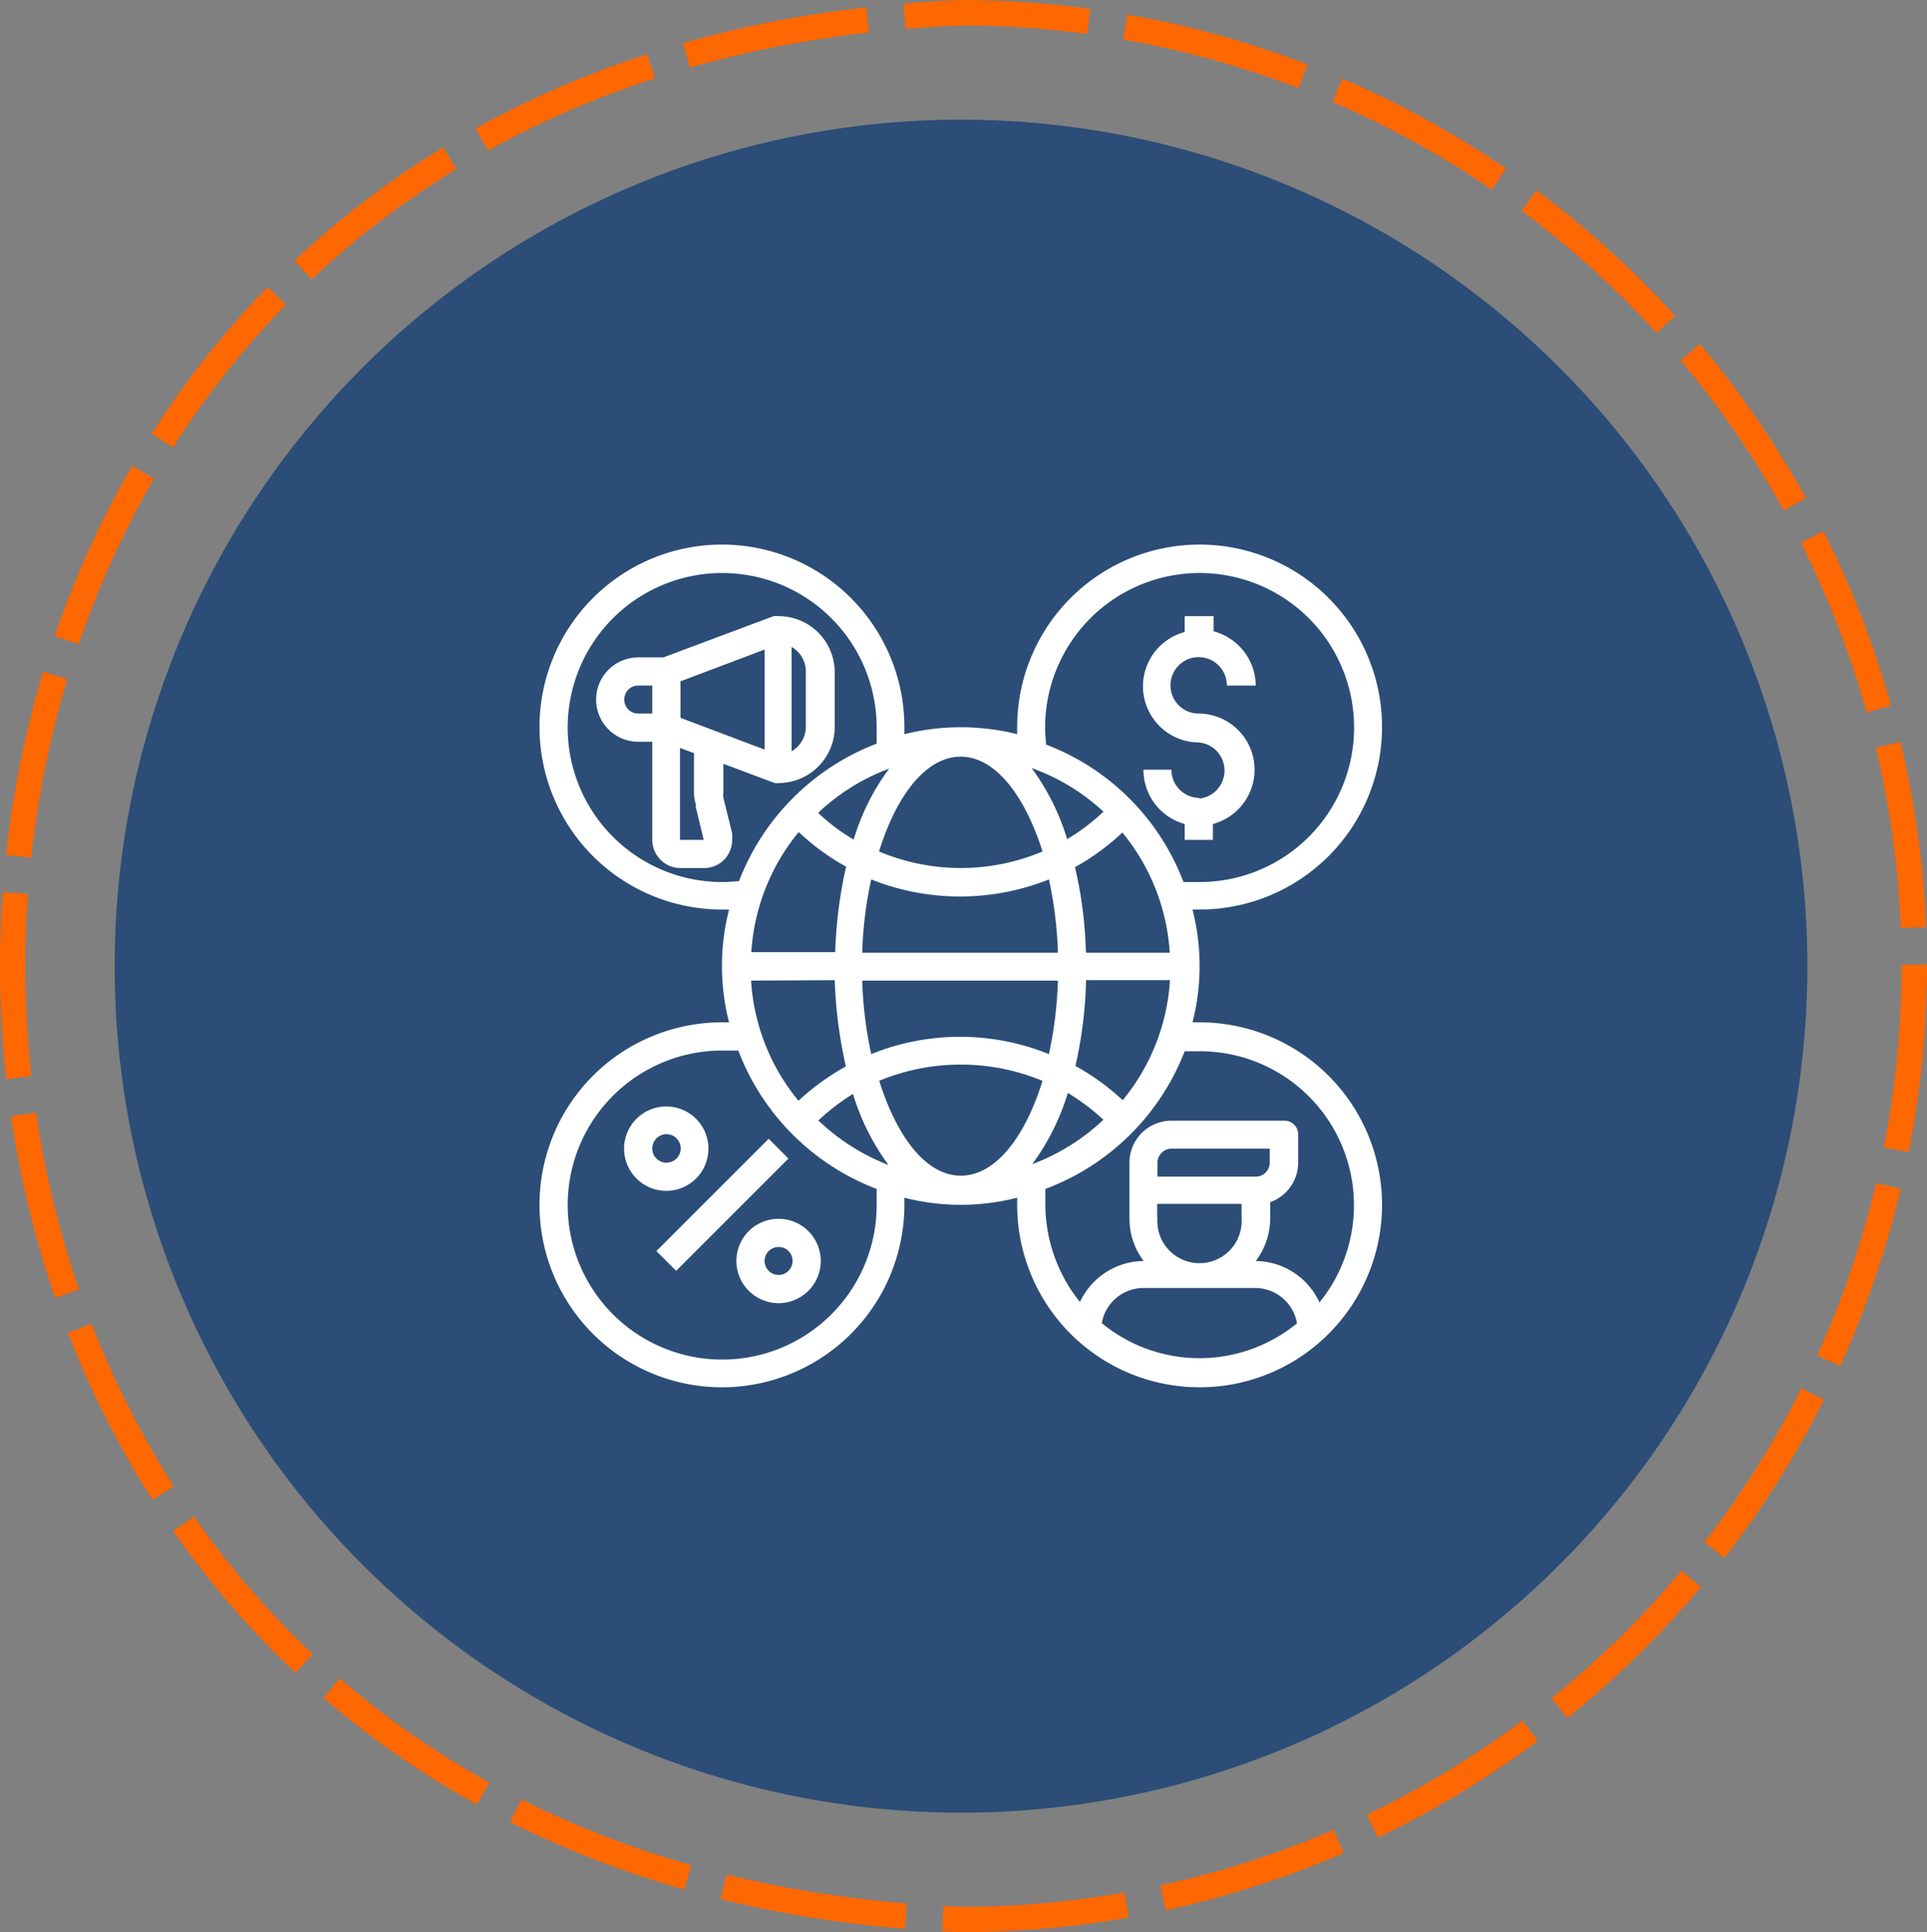 <svg xmlns="http://www.w3.org/2000/svg" viewBox="0 0 81.33 81.54"><rect x="0" y="0" width="81.33" height="81.54" fill="#808080" stroke="none"/><defs><style>.cls-1{opacity:0.85;}.cls-2{fill:#1c4475;}.cls-3{fill:none;stroke:#ff6700;stroke-miterlimit:10;stroke-width:1.07px;stroke-dasharray:7.8 1.56;}.cls-4{fill:#fff;}</style></defs><g id="Layer_2" data-name="Layer 2"><g id="Layer_1-2" data-name="Layer 1"><g class="cls-1"><path class="cls-2" d="M4.84,40.77A35.72,35.72,0,1,1,40.56,76.49,35.72,35.72,0,0,1,4.84,40.77Z"></path></g><path class="cls-3" d="M80.79,40.77A40.24,40.24,0,0,1,40.56,81C-12.81,78.89-12.8,2.65,40.56.54A40.23,40.23,0,0,1,80.79,40.77Z"></path><g id="Globe"><path class="cls-4" d="M50.63,33.67a1.19,1.19,0,0,1-1.19-1.19H48.26A2.37,2.37,0,0,0,50,34.77v.67h1.19v-.67a2.37,2.37,0,0,0-.59-4.66,1.19,1.19,0,1,1,1.18-1.18H53a2.39,2.39,0,0,0-1.78-2.29V26H50v.67a2.37,2.37,0,0,0,.6,4.66,1.19,1.19,0,0,1,0,2.37Z"></path><path class="cls-4" d="M50.63,43.14h-.3a9.59,9.59,0,0,0,0-4.76h.3a7.7,7.7,0,1,0-7.7-7.7c0,.1,0,.2,0,.3a9.83,9.83,0,0,0-4.76,0c0-.1,0-.2,0-.3a7.7,7.7,0,1,0-7.7,7.7h.3a9.59,9.59,0,0,0,0,4.76h-.3a7.7,7.7,0,1,0,7.7,7.7c0-.1,0-.2,0-.3a9.59,9.59,0,0,0,4.76,0c0,.1,0,.2,0,.3a7.7,7.7,0,1,0,7.7-7.7ZM34.54,47.28A9.15,9.15,0,0,1,36,46.16a9.84,9.84,0,0,0,1.5,3A8.94,8.94,0,0,1,34.54,47.28Zm12-13a8.67,8.67,0,0,1-1.5,1.13,9.84,9.84,0,0,0-1.5-3A8.75,8.75,0,0,1,46.58,34.26Zm-.71,5.92a17.49,17.49,0,0,0-.46-3.61,9.8,9.8,0,0,0,2-1.46,8.84,8.84,0,0,1,2,5.07Zm-9.44,0a16.84,16.84,0,0,1,.38-3.09,10.13,10.13,0,0,0,7.5,0,16.84,16.84,0,0,1,.38,3.09Zm8.26,1.18a17.06,17.06,0,0,1-.38,3.1,10,10,0,0,0-7.5,0,17.06,17.06,0,0,1-.38-3.1ZM44,35.93a8.88,8.88,0,0,1-6.9,0c.75-2.41,2-4,3.45-4s2.7,1.63,3.45,4Zm-6.47-3.5a9.61,9.61,0,0,0-1.5,3,8.3,8.3,0,0,1-1.5-1.13A8.82,8.82,0,0,1,37.54,32.43Zm-3.82,2.68a9.74,9.74,0,0,0,2,1.46,19,19,0,0,0-.46,3.61H31.71a8.84,8.84,0,0,1,2-5.07Zm1.52,6.25A19.18,19.18,0,0,0,35.7,45a10.08,10.08,0,0,0-2,1.45,8.81,8.81,0,0,1-2-5.07Zm1.87,4.25a9,9,0,0,1,6.9,0c-.75,2.41-2,4-3.45,4S37.86,48,37.11,45.61Zm6.47,3.51a10,10,0,0,0,1.5-3,9.21,9.21,0,0,1,1.5,1.13A8.94,8.94,0,0,1,43.58,49.12Zm3.82-2.69a10.08,10.08,0,0,0-2-1.45,18.38,18.38,0,0,0,.45-3.62h3.54a8.81,8.81,0,0,1-2,5.07ZM44.11,30.7a6.52,6.52,0,1,1,6.52,6.52c-.23,0-.45,0-.68,0a10,10,0,0,0-5.8-5.8C44.13,31.15,44.11,30.93,44.11,30.7ZM30.49,37.22A6.52,6.52,0,1,1,37,30.7c0,.23,0,.45,0,.68a10.09,10.09,0,0,0-5.81,5.8C30.94,37.2,30.71,37.22,30.49,37.22ZM37,50.84a6.52,6.52,0,1,1-6.52-6.51l.68,0A10.09,10.09,0,0,0,37,50.17C37,50.39,37,50.62,37,50.84Zm9.5,5a1.79,1.79,0,0,1,1.75-1.49H53a1.79,1.79,0,0,1,1.74,1.49,6.49,6.49,0,0,1-8.23,0Zm2.34-4.45v-.59H52.4v.59a1.78,1.78,0,1,1-3.55,0ZM53,49.65H48.85v-.59a.6.6,0,0,1,.59-.59h4.15v.59A.59.59,0,0,1,53,49.65Zm2.68,5.29A3,3,0,0,0,53,53.21h0a3,3,0,0,0,.61-1.78v-.7a1.78,1.78,0,0,0,1.18-1.67V47.88a.58.58,0,0,0-.59-.59H49.44a1.77,1.77,0,0,0-1.77,1.77v2.37a2.94,2.94,0,0,0,.6,1.78h0a3,3,0,0,0-2.69,1.73,6.58,6.58,0,0,1-1.46-4.1c0-.22,0-.45,0-.67A10.09,10.09,0,0,0,50,44.36c.23,0,.45,0,.68,0a6.5,6.5,0,0,1,5,10.61Z"></path><path class="cls-4" d="M29.9,48.47a1.78,1.78,0,1,0-1.78,1.78A1.78,1.78,0,0,0,29.9,48.47Zm-2.37,0a.6.6,0,1,1,.59.59A.59.59,0,0,1,27.53,48.47Z"></path><path class="cls-4" d="M31.08,53.21a1.78,1.78,0,1,0,1.78-1.78A1.78,1.78,0,0,0,31.08,53.21Zm2.37,0a.59.59,0,1,1-.59-.59A.58.58,0,0,1,33.45,53.21Z"></path><rect class="cls-4" x="27.14" y="50.25" width="6.7" height="1.18" transform="translate(-27.02 36.45) rotate(-45)"></rect><path class="cls-4" d="M35.23,30.7V28.34A2.37,2.37,0,0,0,32.86,26a.76.76,0,0,0-.21,0L28,27.74H26.94a1.78,1.78,0,0,0,0,3.56h.59v4.14a1.19,1.19,0,0,0,1.19,1.19h1a1.18,1.18,0,0,0,1.18-1.19,1.33,1.33,0,0,0,0-.28l-.37-1.5a.58.58,0,0,1,0-.19V32.23l2.16.81a.76.76,0,0,0,.21,0A2.37,2.37,0,0,0,35.23,30.7Zm-6.51-1.95,3.55-1.34v4.22l-3.55-1.34Zm-2.37.77a.58.58,0,0,1,.59-.59h.59v1.18h-.59A.58.58,0,0,1,26.35,29.52Zm3,4.47.35,1.45h-1V31.56l.59.22v1.69A1.53,1.53,0,0,0,29.39,34Zm4.66-3.29a1.19,1.19,0,0,1-.6,1v-4.4a1.19,1.19,0,0,1,.6,1Z"></path></g></g></g></svg>